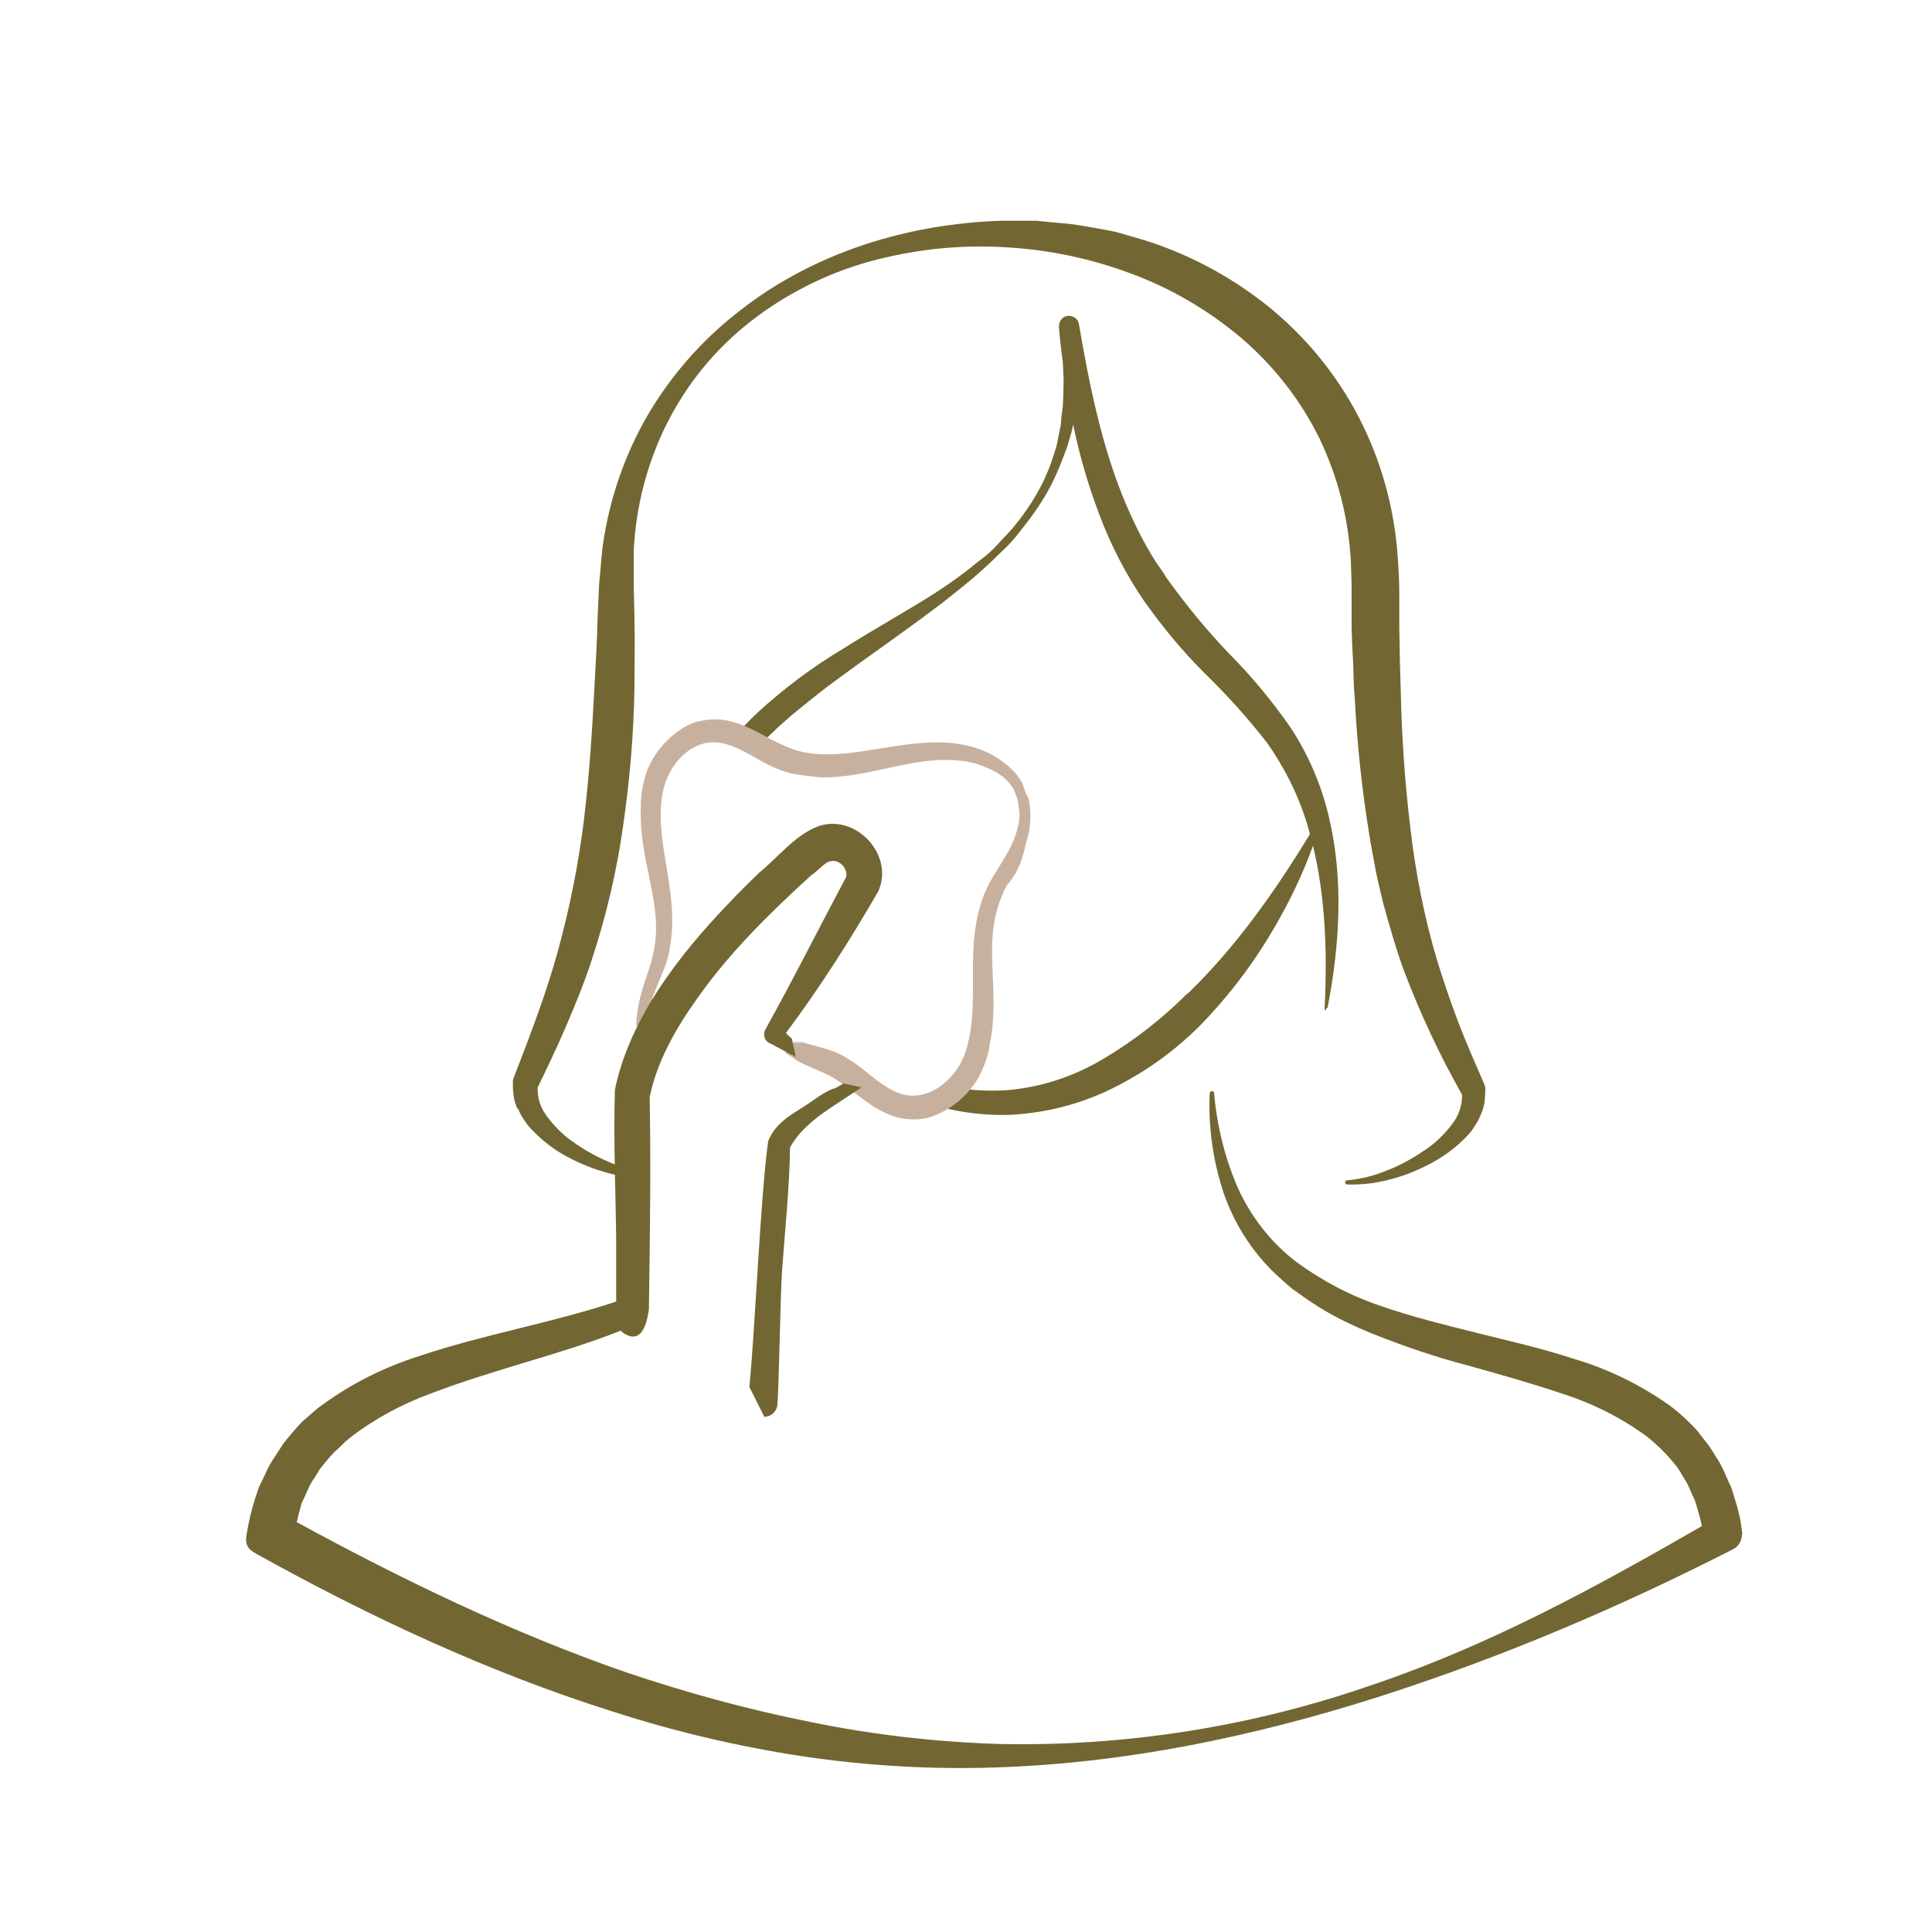 <?xml version="1.0" encoding="UTF-8"?>
<svg xmlns="http://www.w3.org/2000/svg" version="1.1" xmlns:xlink="http://www.w3.org/1999/xlink" viewBox="0 0 75 75">
  <defs>
    <style>
      .cls-1 {
        fill: #c7b19e;
      }

      .cls-2 {
        fill: #726732;
      }

      .cls-3 {
        fill: none;
      }

      .cls-4 {
        clip-path: url(#clippath);
      }
    </style>
    <clipPath id="clippath">
      <path class="cls-3" d="M9.19,8.27v60.38h58.63V8.27H9.19ZM39.53,32.19l-.82,2.96-.5,3.05-.11,2.77-1.83,1.94-1.88-.17-.72-.67-1.39.61-2.05,1.61-.61,9.46-.83,3.1-2.27-2.86s-2.61-.06-2-3.22v-8.98l.61-3.27.72-2.16-.17-2.49-.39-2.88,1.05-2.33,1.66-.39,2.44,1.16,2,.22,3.77-.39,2,.33,1.39,1.39-.07,1.2Z"/>
    </clipPath>
  </defs>
  <!-- Generator: Adobe Illustrator 28.6.0, SVG Export Plug-In . SVG Version: 1.2.0 Build 709)  -->
  <g>
    <g id="Layer_1">
      <rect class="cls-3" x="0" width="75" height="75"/>
      <g class="cls-4">
        <g>
          <path class="cls-2" d="M51.47,39.15h0s.06-.01.07-.05c.46-2.39.63-4.92.05-7.38-.29-1.24-.8-2.43-1.5-3.49-.71-1.02-1.51-1.99-2.39-2.87-.82-.86-1.58-1.78-2.28-2.74-.09-.12-.17-.23-.24-.36l-.26-.37c-.16-.24-.31-.5-.45-.75-.29-.51-.53-1.04-.77-1.59-.92-2.18-1.4-4.55-1.81-6.93-.01-.21-.2-.37-.42-.36-.21.01-.37.2-.36.42h0v.03c.03.45.09.91.15,1.37l.03.65c-.01.34-.01.67-.03,1.01l-.06.5-.02.26-.05.24-.1.5c-.03.16-.1.33-.15.49-.1.33-.23.64-.37.94-.3.62-.67,1.18-1.1,1.71-.21.27-.46.5-.68.75-.23.26-.49.48-.77.68-.53.44-1.08.84-1.66,1.21-1.16.74-2.37,1.4-3.55,2.15-1.21.72-2.34,1.57-3.38,2.53-1.04.99-1.92,2.15-2.57,3.44-.63,1.29-1.03,2.67-1.17,4.1-.14,1.39-.08,2.81.2,4.19,0,.02.02.05.06.05s.06-.02.06-.06c-.05-1.37.06-2.74.3-4.09.13-.65.3-1.3.52-1.93.52,1.09,1.13,2.15,1.8,3.16.8,1.2,1.72,2.3,2.74,3.31,1.04,1.01,2.24,1.86,3.55,2.5,1.35.64,2.82.95,4.31.91,1.49-.07,2.95-.46,4.27-1.16,1.31-.68,2.5-1.59,3.49-2.67.99-1.07,1.85-2.24,2.57-3.49.58-1,1.08-2.04,1.47-3.13.49,2.03.56,4.2.45,6.34,0,.03.03.06.06.05v-.03ZM46.09,38.57h0c-.96.96-2.04,1.81-3.22,2.51-1.15.7-2.45,1.13-3.78,1.24-1.36.09-2.72-.14-3.96-.67-1.27-.56-2.44-1.31-3.47-2.24-1.97-1.78-3.61-3.89-4.85-6.23.03-.1.07-.2.12-.29l.2-.45c.13-.31.27-.62.42-.92.65-1.16,1.49-2.22,2.47-3.11.23-.24.5-.45.74-.67l.79-.64c.53-.43,1.08-.82,1.64-1.23,1.11-.8,2.25-1.6,3.37-2.45.55-.44,1.1-.86,1.61-1.33.27-.23.51-.49.77-.73s.49-.51.7-.79c.45-.55.85-1.13,1.17-1.75.16-.31.3-.64.43-.98.06-.16.13-.33.19-.5l.15-.51c.03-.12.06-.23.08-.35.24,1.18.58,2.34,1.01,3.48.44,1.18,1.02,2.31,1.73,3.35.72,1.02,1.52,1.99,2.41,2.87.86.84,1.65,1.72,2.38,2.66.67.95,1.2,2,1.54,3.11.05.14.08.29.12.43-1.37,2.26-2.9,4.41-4.75,6.2Z"/>
          <path class="cls-2" d="M20.11,43.04c.06.15.14.29.23.43l.14.2.15.17c.41.43.88.8,1.4,1.07.5.27,1.03.48,1.59.63.55.15,1.11.21,1.68.19.05,0,.08-.03.08-.08s-.03-.09-.08-.09c-.53-.06-1.06-.2-1.56-.41-.49-.2-.96-.45-1.39-.75-.43-.28-.8-.64-1.1-1.04-.26-.33-.39-.72-.38-1.14.38-.78.75-1.56,1.1-2.37.34-.8.7-1.66.98-2.52.57-1.72.99-3.48,1.24-5.28.26-1.78.41-3.56.44-5.36,0-.89.02-1.79,0-2.68l-.03-1.33v-1.28c.08-1.71.51-3.39,1.27-4.92.78-1.56,1.88-2.91,3.24-3.98,1.37-1.07,2.94-1.87,4.62-2.34,1.67-.46,3.4-.66,5.14-.57,1.72.08,3.4.42,5.01,1.02,1.58.58,3.04,1.44,4.33,2.53,1.25,1.08,2.28,2.39,3.01,3.88.72,1.5,1.13,3.11,1.22,4.77l.02.62c.01.2.01.42.01.65v1.33c.01.44.03.89.06,1.35.01.45.02.89.06,1.33.09,1.8.28,3.59.57,5.36.07.44.16.89.24,1.33s.2.88.3,1.32c.24.87.49,1.75.8,2.6.63,1.66,1.38,3.27,2.26,4.82,0,.42-.13.81-.39,1.14-.31.41-.68.77-1.11,1.04-.44.3-.91.56-1.4.75-.5.21-1.02.34-1.56.39-.05,0-.08.03-.08.08s.03.08.08.08c.57.02,1.14-.05,1.68-.2.56-.14,1.08-.36,1.59-.63.52-.28,1-.64,1.4-1.07l.15-.17.13-.2c.09-.13.17-.28.23-.43.07-.15.12-.31.15-.49.02-.17.03-.35.03-.52,0-.03,0-.06-.01-.09l-.02-.07c-.35-.81-.71-1.61-1.02-2.43s-.59-1.64-.84-2.46c-.49-1.66-.82-3.35-1.02-5.08-.21-1.73-.33-3.46-.37-5.21-.03-.87-.05-1.75-.06-2.62v-1.31c0-.43-.03-.93-.06-1.38-.13-1.89-.64-3.74-1.51-5.42s-2.09-3.16-3.56-4.34c-1.46-1.16-3.12-2.04-4.91-2.58l-.66-.19c-.22-.07-.44-.12-.67-.16-.45-.08-.91-.17-1.36-.23l-1.37-.13h-1.37c-3.62.12-7.23,1.23-10.09,3.46-1.44,1.1-2.66,2.47-3.59,4.04-.93,1.59-1.53,3.35-1.78,5.18-.05.45-.08.92-.13,1.38l-.06,1.32c-.02.88-.07,1.75-.12,2.64-.09,1.75-.2,3.49-.41,5.22-.21,1.72-.55,3.42-1.01,5.1-.46,1.67-1.09,3.31-1.73,4.96l-.02.07v.08c0,.17,0,.35.03.52.02.16.07.33.14.49v.02Z"/>
          <path class="cls-2" d="M67.64,59.58c-.06-.58-.15-.94-.33-1.51-.05-.17-.1-.35-.19-.51l-.22-.5c-.08-.16-.16-.33-.27-.48-.09-.15-.19-.31-.29-.46l-.34-.43c-.1-.15-.23-.28-.36-.41-.26-.26-.52-.49-.81-.71-1.13-.8-2.38-1.42-3.7-1.81-1.28-.42-2.57-.71-3.81-1.02s-2.5-.62-3.68-1.03c-1.18-.39-2.3-.98-3.3-1.71-.99-.75-1.76-1.74-2.28-2.87-.51-1.17-.82-2.43-.93-3.7,0-.05-.06-.08-.1-.07-.03,0-.06.03-.07.07-.06,1.32.13,2.65.55,3.91.45,1.29,1.23,2.45,2.25,3.34.13.12.26.23.39.34l.42.3c.28.2.56.38.86.56.58.34,1.2.63,1.81.88,1.23.49,2.48.92,3.75,1.25,1.25.35,2.5.7,3.68,1.1,1.16.37,2.25.92,3.24,1.64.45.35.86.77,1.21,1.22.08.12.15.24.22.36.08.12.15.24.21.37l.17.39c.07.13.12.27.15.41.08.24.14.49.2.74-4.11,2.37-8.21,4.61-12.72,6.14-4.69,1.64-9.64,2.43-14.59,2.32-2.46-.08-4.91-.36-7.33-.86-2.41-.48-4.78-1.13-7.12-1.92-4.42-1.53-8.66-3.58-12.79-5.83.05-.19.08-.37.14-.55.02-.07.03-.14.06-.21l.09-.19.17-.38c.06-.13.13-.26.21-.36l.22-.36c.17-.22.35-.44.55-.65l.31-.29.15-.15s.12-.09.17-.14c.96-.74,2.04-1.32,3.18-1.73,1.17-.45,2.4-.82,3.65-1.2s2.5-.75,3.74-1.25c1.27-.48,2.45-1.14,3.52-1.97l.38-.35c.13-.1.24-.22.36-.35l.34-.38c.06-.06.12-.13.16-.2l.14-.22c.2-.27.38-.56.52-.86l.22-.45c.07-.15.12-.31.17-.48.41-1.27.55-2.61.43-3.94,0-.05-.03-.08-.08-.08s-.08.03-.09.08h0c-.02,1.28-.29,2.54-.78,3.74-.51,1.13-1.31,2.1-2.32,2.82-.26.16-.52.34-.78.49-.27.16-.55.29-.84.42-.57.26-1.16.49-1.75.68-1.21.39-2.45.7-3.7,1.01s-2.53.63-3.81,1.06c-1.32.42-2.57,1.04-3.7,1.86-.07.06-.15.1-.22.16l-.2.17-.41.36c-.26.27-.49.55-.72.84l-.3.46c-.1.15-.2.31-.29.48l-.23.49-.12.24c-.03.08-.06.17-.09.26-.19.55-.34,1.18-.42,1.76h0c0,.33.14.44.42.6,4.39,2.44,8.99,4.59,13.81,6.11,2.41.78,4.88,1.36,7.38,1.74,2.5.37,5.03.52,7.56.43,5.05-.17,9.99-1.21,14.77-2.73,4.78-1.53,9.3-3.45,13.77-5.73.22-.1.36-.33.36-.57v-.03h0Z"/>
        </g>
      </g>
      <g>
        <path class="cls-1" d="M24.7,39.78c.02-.81.28-1.52.5-2.18s.31-1.3.25-2.02c-.11-1.38-.66-2.74-.57-4.33-.01-.4.07-.77.19-1.2.32-.9.95-1.53,1.62-1.89.38-.19.82-.25,1.27-.23.87.1,1.52.55,2.15.86.29.14.58.28.91.37,1.59.4,3.33-.29,5.21-.34.76-.02,1.54.1,2.22.45.34.18.64.4.91.68.11.12.27.32.34.49.04.12.08.23.11.33.05.1.11.18.13.29.08.4.07.76.02,1.16-.03.18-.08.36-.14.53-.03.14-.06.29-.1.42-.12.45-.34.87-.64,1.2-.3.59-.48,1.19-.54,1.87-.12,1.38.21,2.81-.13,4.36-.05.4-.19.75-.38,1.15-.46.84-1.18,1.36-1.9,1.61-.4.13-.85.12-1.29.02-.84-.24-1.41-.78-1.98-1.2-.26-.18-.53-.37-.84-.51-1.5-.65-.87-.41-1.54-.8l.33-.41c1.38.12-1.04-.21.47.04.35.1.75.19,1.11.33.35.14.71.37,1.01.6.57.46,1.1.91,1.67,1.06.58.14,1.16-.07,1.61-.46.5-.44.78-.96.92-1.63.39-1.64-.11-3.57.5-5.38.1-.35.28-.71.47-1.02.37-.62.78-1.19.93-1.85.06-.19.08-.39.08-.59-.02-.15-.04-.3-.07-.45-.03-.18-.09-.3-.16-.47-.01-.02-.02-.04-.04-.06-.05-.08-.11-.16-.18-.24-.02-.02-.03-.04-.06-.06-.08-.09-.18-.16-.29-.23-.05-.03-.09-.07-.14-.09-.13-.07-.26-.13-.41-.19-.62-.27-1.35-.3-2.02-.25-1.38.11-2.78.67-4.31.66-.37-.04-.77-.07-1.15-.15-.37-.08-.76-.25-1.1-.43-.64-.36-1.23-.73-1.82-.78s-1.13.25-1.52.71c-.42.51-.61,1.08-.65,1.76-.12,1.68.68,3.5.36,5.39-.04.37-.16.74-.3,1.08-.27.67-.58,1.3-.62,1.98-.04.32,0,.67.09.98"/>
        <g>
          <path class="cls-2" d="M31.52,33.97c.07-.05.5-.45.56-.47.37-.25.84.13.77.54-1.04,1.95-2.04,3.95-3.12,5.89-.13.21-.07.49.18.58.33.17.65.36.98.51l-.15-.7c-.08-.07-.16-.14-.23-.22,1.31-1.75,2.48-3.59,3.58-5.49.66-1.44-.92-3.09-2.39-2.51-.87.36-1.51,1.19-2.23,1.78-.29.28-.58.56-.86.85l-.61.64c-1,1.07-1.92,2.19-2.69,3.44-.65,1.07-1.19,2.26-1.44,3.5-.06,1.94.03,3.94.05,5.87,0,.44,0,2.83,0,3.31,0,0,1.02,1.24,1.27-.67.04-2.72.08-5.53.03-8.23.29-1.41,1.03-2.69,1.86-3.85,1.26-1.79,2.83-3.32,4.44-4.79Z"/>
          <path class="cls-2" d="M32.4,42.25c-.25.06-.66.34-.87.49-.63.45-1.39.75-1.71,1.56-.3,2.14-.51,7.37-.73,9.54l.58,1.16c.27,0,.49-.21.51-.48.06-.75.12-4.46.18-5.2.11-1.52.29-3.24.31-4.78.57-1.04,1.78-1.63,2.77-2.33l-.69-.15c-.11.06-.23.13-.34.19Z"/>
        </g>
      </g>
    </g>
  </g>
</svg>
